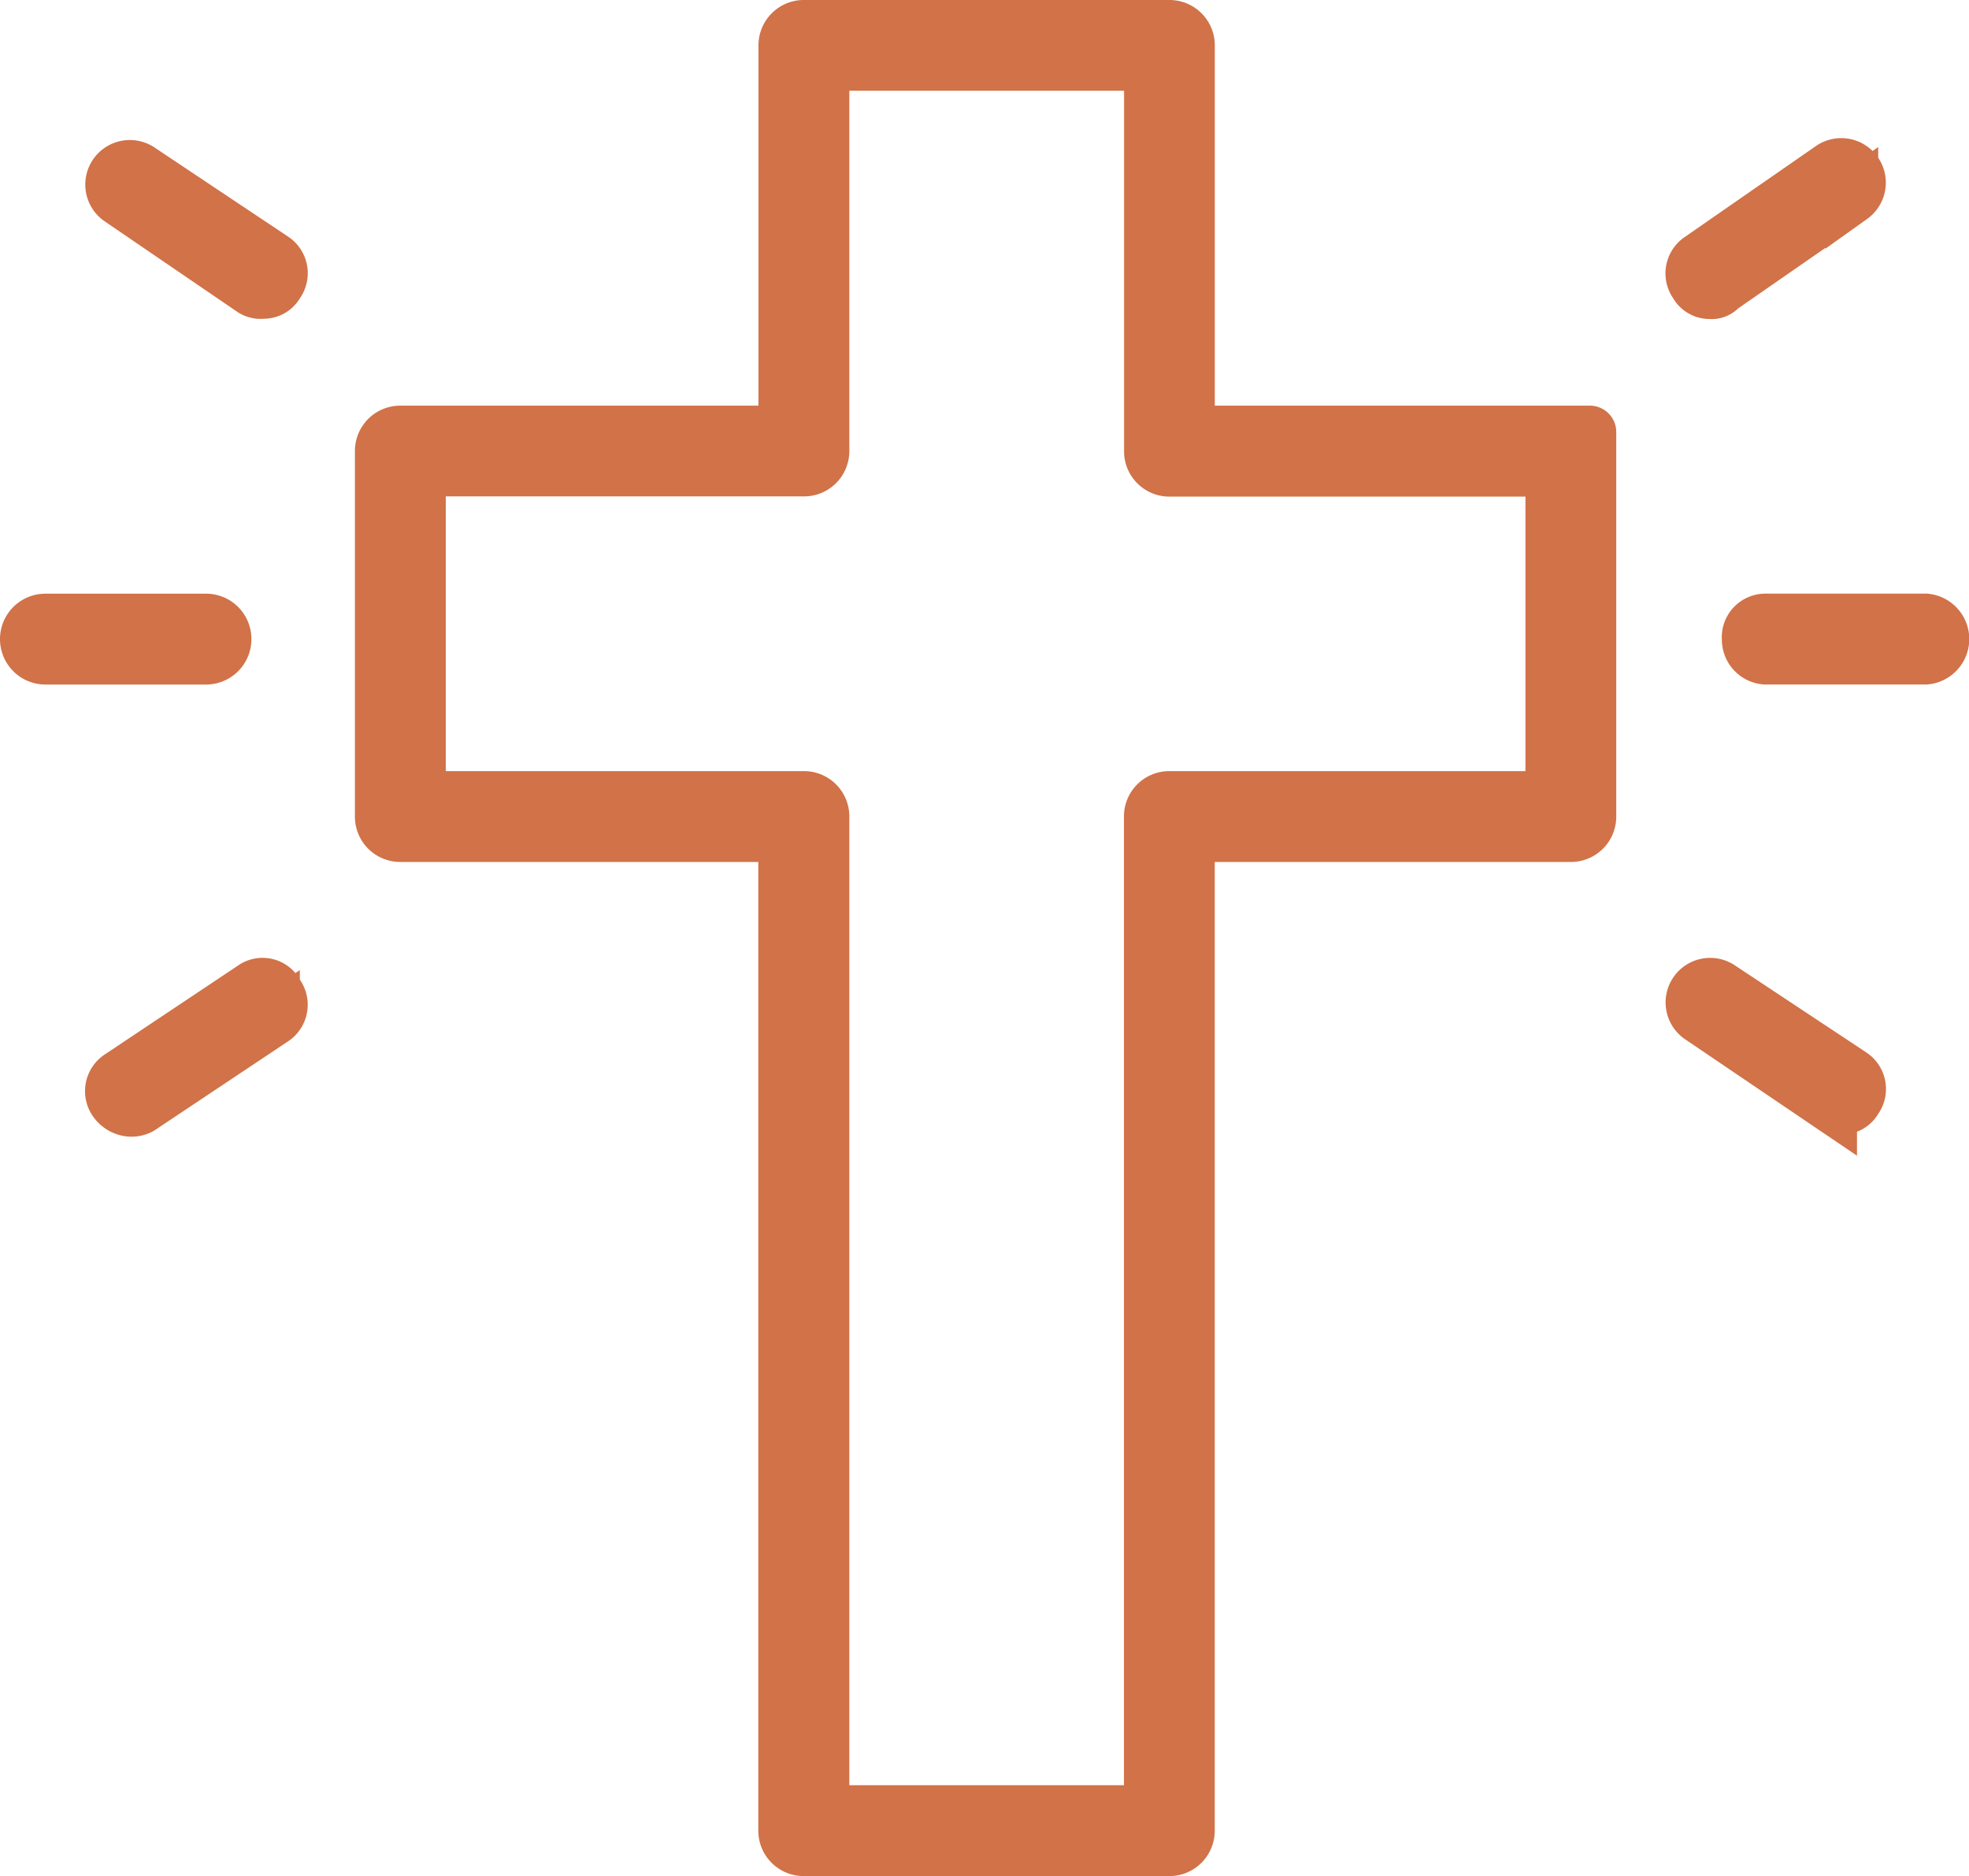 <svg xmlns="http://www.w3.org/2000/svg" width="37.32" height="35.56" viewBox="0 0 37.32 35.56">
  <g id="icon14" transform="translate(0.5 0.5)">
    <path id="Path_325" data-name="Path 325" d="M262.552,111.937v-7.328a.359.359,0,0,0-.361-.361h-6.927a.359.359,0,0,0-.361.361v7.328h-7.288a.359.359,0,0,0-.361.361v6.927a.359.359,0,0,0,.361.361H254.9v18.861a.359.359,0,0,0,.361.361h6.929a.359.359,0,0,0,.361-.361l0-18.861H269.8a.359.359,0,0,0,.361-.361v-7.288Zm6.888,6.927h-7.249a.359.359,0,0,0-.361.361v18.861h-6.205V119.225a.359.359,0,0,0-.361-.361h-7.288v-6.207h7.288a.359.359,0,0,0,.361-.361v-7.328h6.207V112.3a.359.359,0,0,0,.361.361h7.247Z" transform="translate(-240.527 -104.248)" fill="#d17248" stroke="#d17248" stroke-linejoin="round" stroke-width="1"/>
    <path id="Path_326" data-name="Path 326" d="M47.412,445.2a.359.359,0,0,0-.361-.361H44.008a.361.361,0,0,0,0,.722h3.043A.36.36,0,0,0,47.412,445.2Z" transform="translate(-43.647 -433.586)" fill="#d17248" stroke="#d17248" stroke-width="1"/>
    <path id="Path_327" data-name="Path 327" d="M92.973,184.6a.344.344,0,0,0-.4.561l2.523,1.722a.3.3,0,0,0,.2.04.3.3,0,0,0,.28-.16.331.331,0,0,0-.081-.48Z" transform="translate(-90.812 -181.882)" fill="#d17248" stroke="#d17248" stroke-width="1"/>
    <path id="Path_328" data-name="Path 328" d="M95.124,653.783,92.6,655.467a.333.333,0,0,0-.081.48.4.4,0,0,0,.28.16.355.355,0,0,0,.2-.04l2.523-1.682a.333.333,0,0,0,.081-.48.315.315,0,0,0-.48-.121Z" transform="translate(-90.839 -635.563)" fill="#d17248" stroke="#d17248" stroke-width="1"/>
    <path id="Path_329" data-name="Path 329" d="M1034.852,444.84h-3.043a.327.327,0,0,0-.321.361.353.353,0,0,0,.321.361h3.043a.363.363,0,0,0,0-.722Z" transform="translate(-998.852 -433.588)" fill="#d17248" stroke="#d17248" stroke-width="1"/>
    <path id="Path_330" data-name="Path 330" d="M999.473,185.779a.218.218,0,0,0,.2-.081l2.483-1.722a.344.344,0,0,0-.4-.561l-2.483,1.722a.334.334,0,0,0-.081.48A.3.3,0,0,0,999.473,185.779Z" transform="translate(-967.557 -180.733)" fill="#d17248" stroke="#d17248" stroke-width="1"/>
    <path id="Path_331" data-name="Path 331" d="M999.593,653.684a.344.344,0,0,0-.4.561l2.483,1.682a.3.3,0,0,0,.2.04.3.3,0,0,0,.28-.159.331.331,0,0,0-.081-.48Z" transform="translate(-967.479 -635.464)" fill="#d17248" stroke="#d17248" stroke-width="1"/>
  </g>
</svg>
